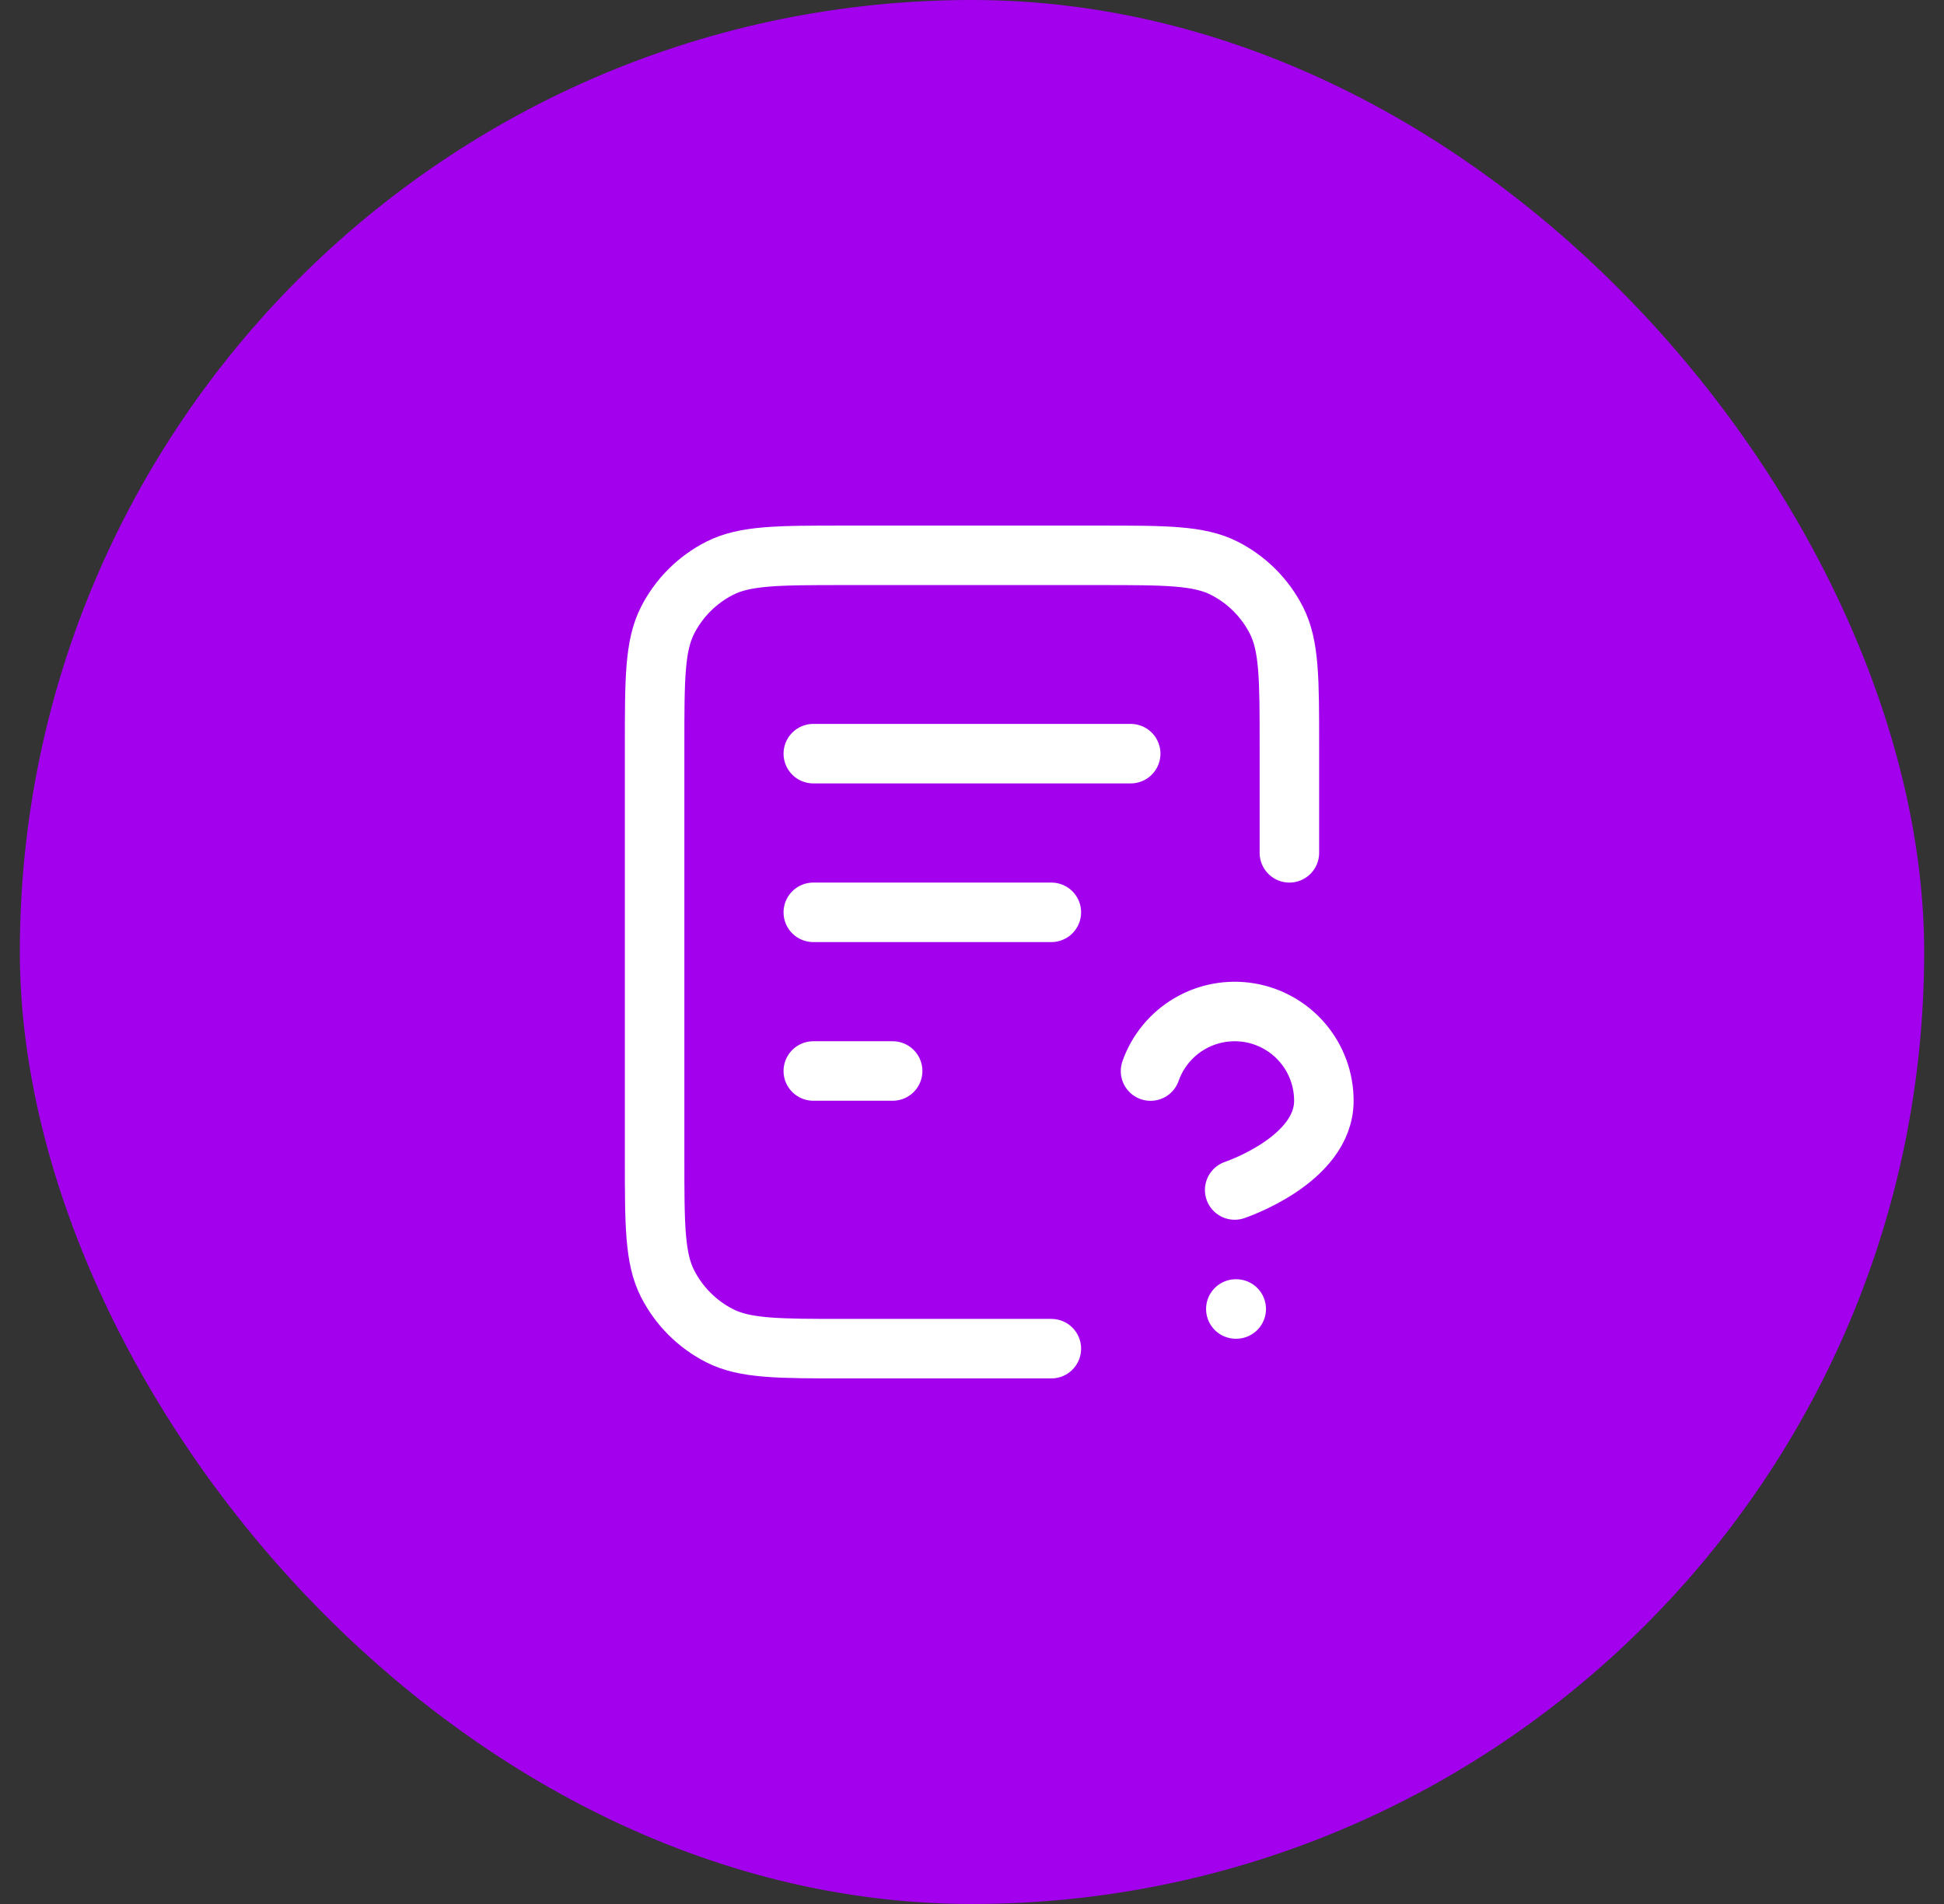 <svg width="49" height="48" viewBox="0 0 49 48" fill="none" xmlns="http://www.w3.org/2000/svg">
<rect x="0" y="0" width="49" height="48" fill="#333333" stroke="none"/>
<rect x="0.5" width="48" height="48" rx="24" fill="#A300EE"/>
<path d="M32.5 21.5V18.8C32.5 17.12 32.5 16.28 32.173 15.638C31.885 15.073 31.427 14.615 30.862 14.327C30.22 14 29.38 14 27.7 14H21.3C19.62 14 18.78 14 18.138 14.327C17.573 14.615 17.115 15.073 16.827 15.638C16.5 16.28 16.5 17.12 16.5 18.8V29.2C16.5 30.88 16.5 31.72 16.827 32.362C17.115 32.926 17.573 33.385 18.138 33.673C18.78 34 19.62 34 21.3 34H26.5M26.5 23H20.5M22.5 27H20.5M28.5 19H20.5M29 27.002C29.176 26.501 29.524 26.079 29.982 25.81C30.439 25.541 30.978 25.443 31.501 25.532C32.024 25.622 32.499 25.894 32.841 26.3C33.183 26.707 33.37 27.221 33.369 27.752C33.369 29.251 31.121 30 31.121 30M31.15 33H31.16" stroke="white" stroke-width="1.5" stroke-linecap="round" stroke-linejoin="round"/>
</svg>
